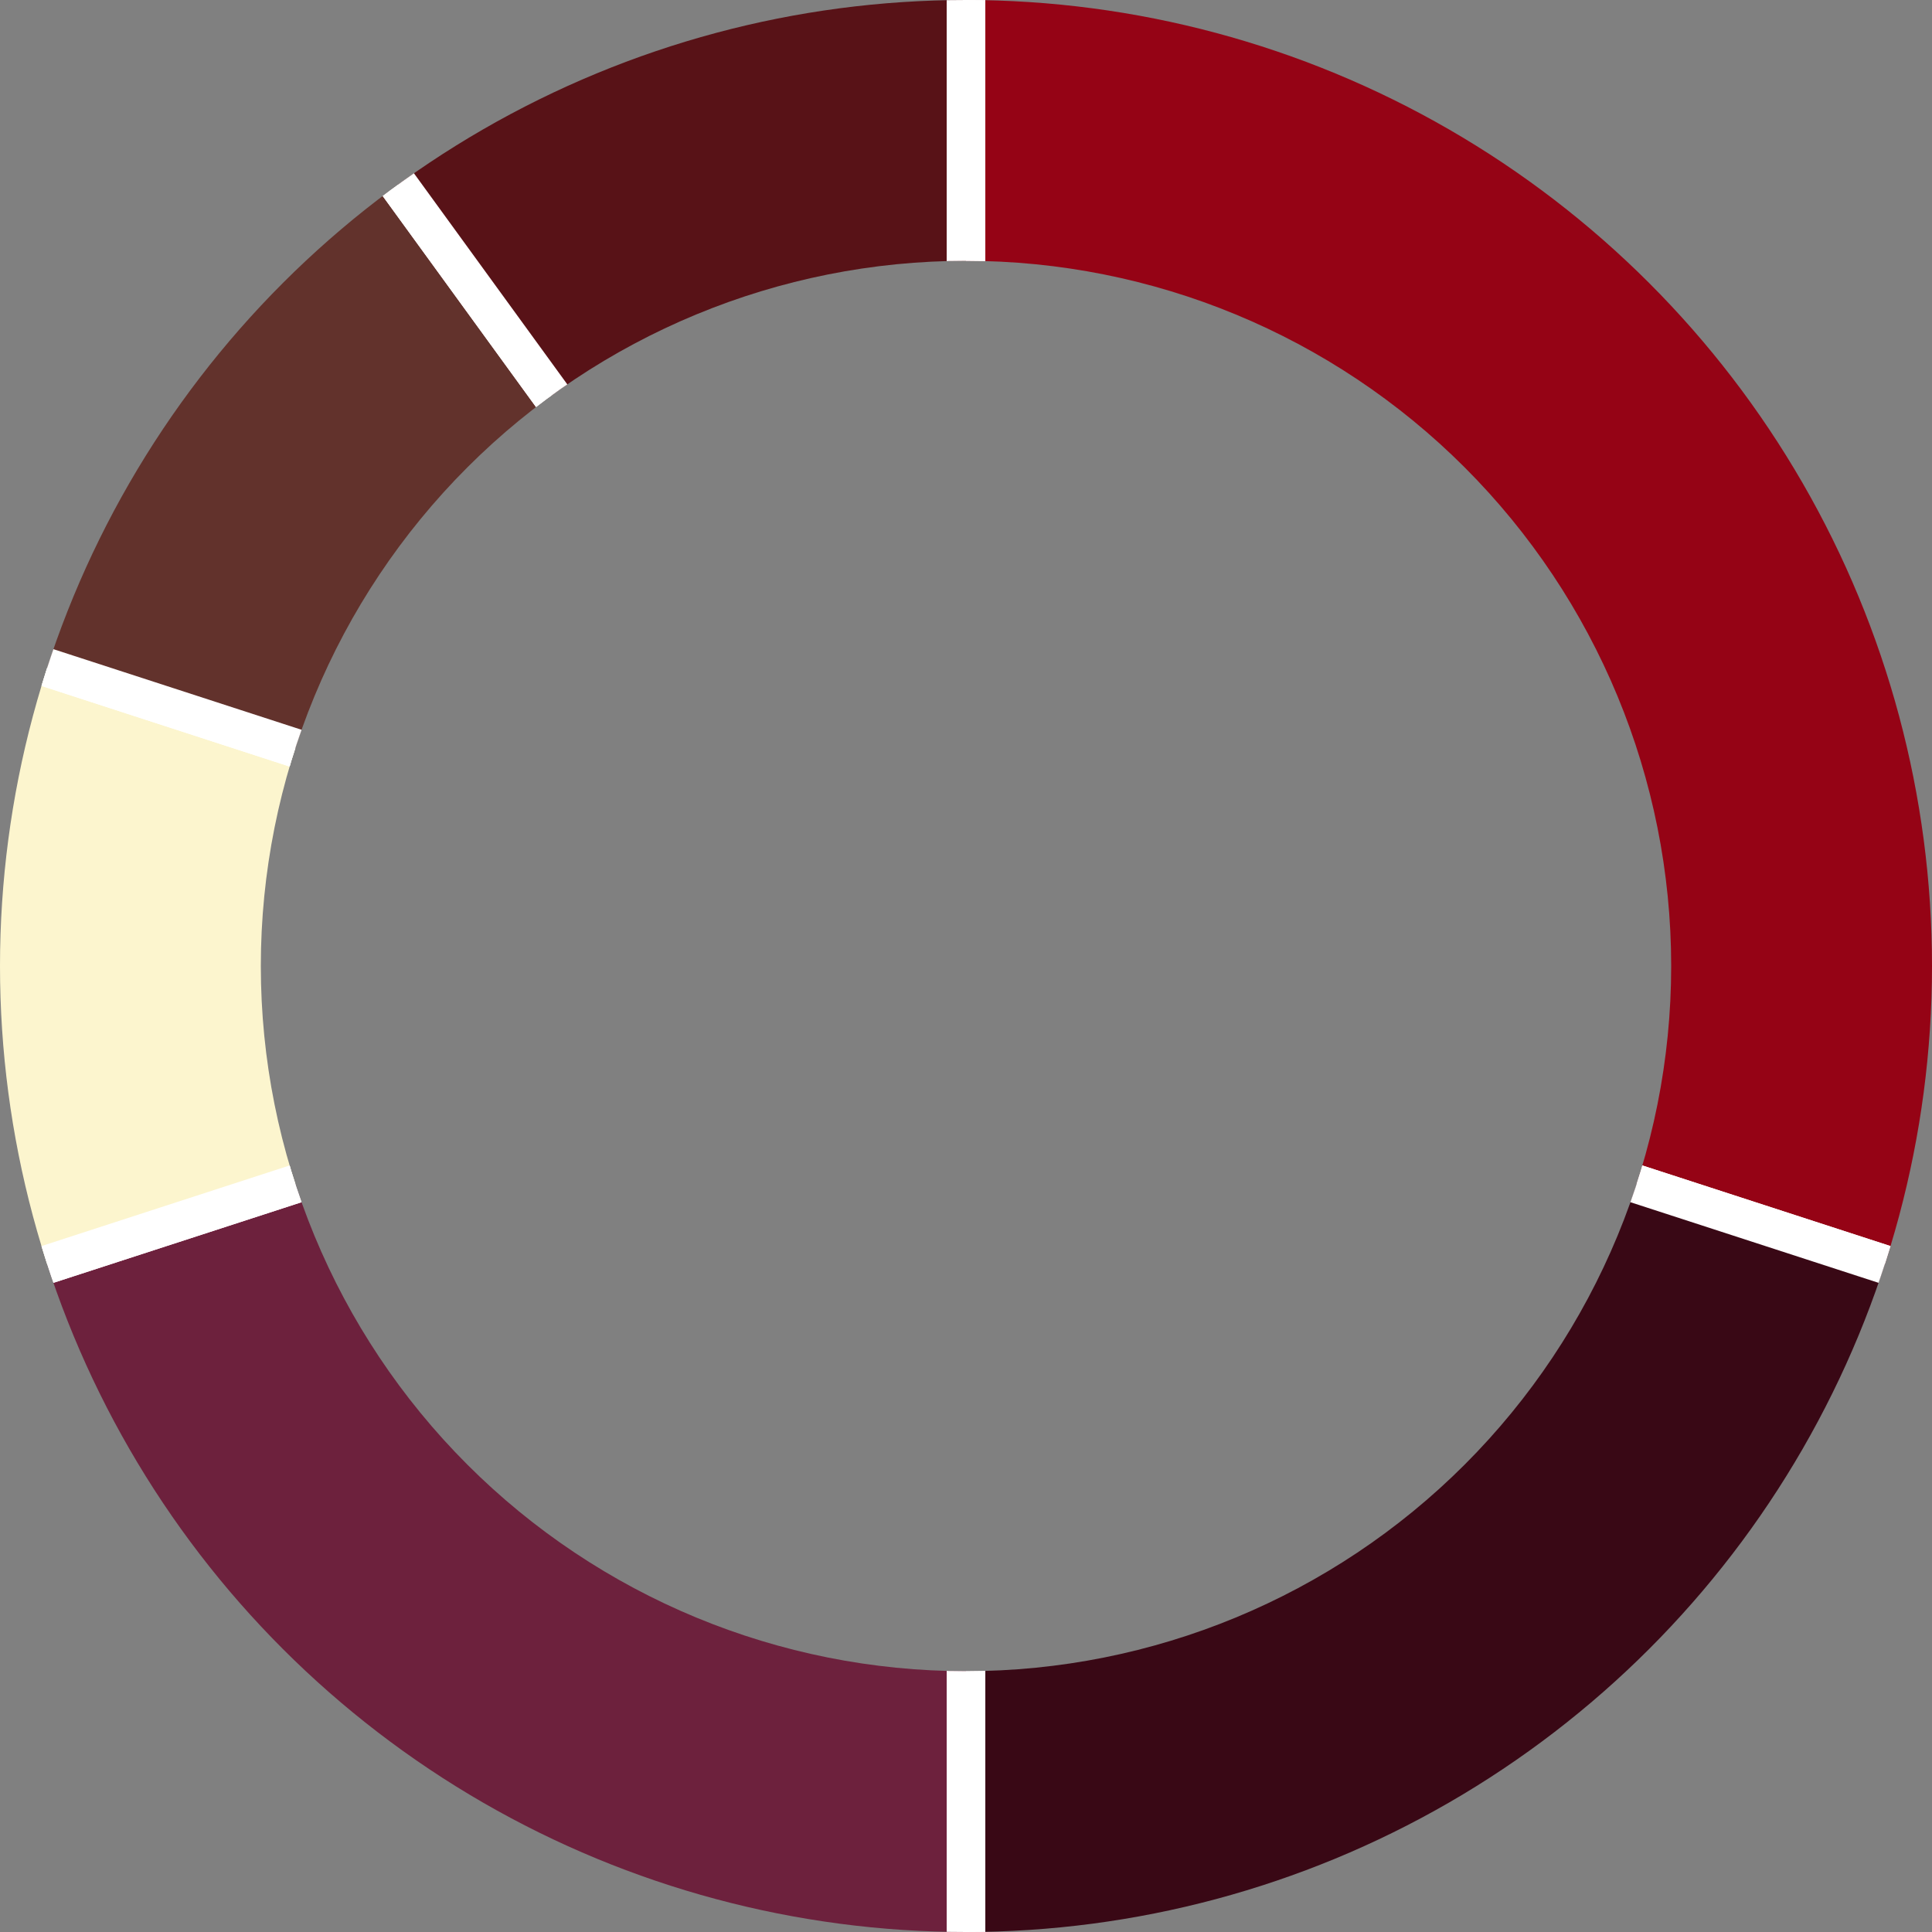 <?xml version="1.0" encoding="utf-8"?><!DOCTYPE svg PUBLIC "-//W3C//DTD SVG 1.1//EN" "http://www.w3.org/Graphics/SVG/1.1/DTD/svg11.dtd"><svg width="200" height="200" viewBox="0 0 200 200" xmlns="http://www.w3.org/2000/svg" xmlns:xlink="http://www.w3.org/1999/xlink"><rect x="0" y="0" width="200" height="200" fill="#808080" stroke="none"/><g id="aromascope" clip-path="url(#holeClip)"><g transform="translate(-100 -100) scale(2)"><path d="M100,100  L100,0  A100,100 0 0,1 195.106,130.902 z" fill="#950315" stroke-width="2" stroke="#ffffff"></path><path d="M100,100  L195.106,130.902  A100,100 0 0,1 100,200 z" fill="#390815" stroke-width="2" stroke="#ffffff"></path><path d="M100,100  L100,200  A100,100 0 0,1 4.894,130.902 z" fill="#6d213d" stroke-width="2" stroke="#ffffff"></path><path d="M100,100  L4.894,130.902  A100,100 0 0,1 4.894,69.098 z" fill="#fcf5ce" stroke-width="2" stroke="#ffffff"></path><path d="M100,100  L4.894,69.098  A100,100 0 0,1 41.221,19.098 z" fill="#62322c" stroke-width="2" stroke="#ffffff"></path><path d="M100,100  L41.221,19.098  A100,100 0 0,1 100,0 z" fill="#581217" stroke-width="2" stroke="#ffffff"></path></g></g><clipPath id="holeClip"><path id="hole" d="M 100 0 A 100 100 0 0 0 0 100 A 100 100 0 0 0 100 200 A 100 100 0 0 0 200 100 A 100 100 0 0 0 100 0 z M 100 27 A 73 73 0 0 1 173 100 A 73 73 0 0 1 100 173 A 73 73 0 0 1 27 100 A 73 73 0 0 1 100 27 z"></path></clipPath></svg>
